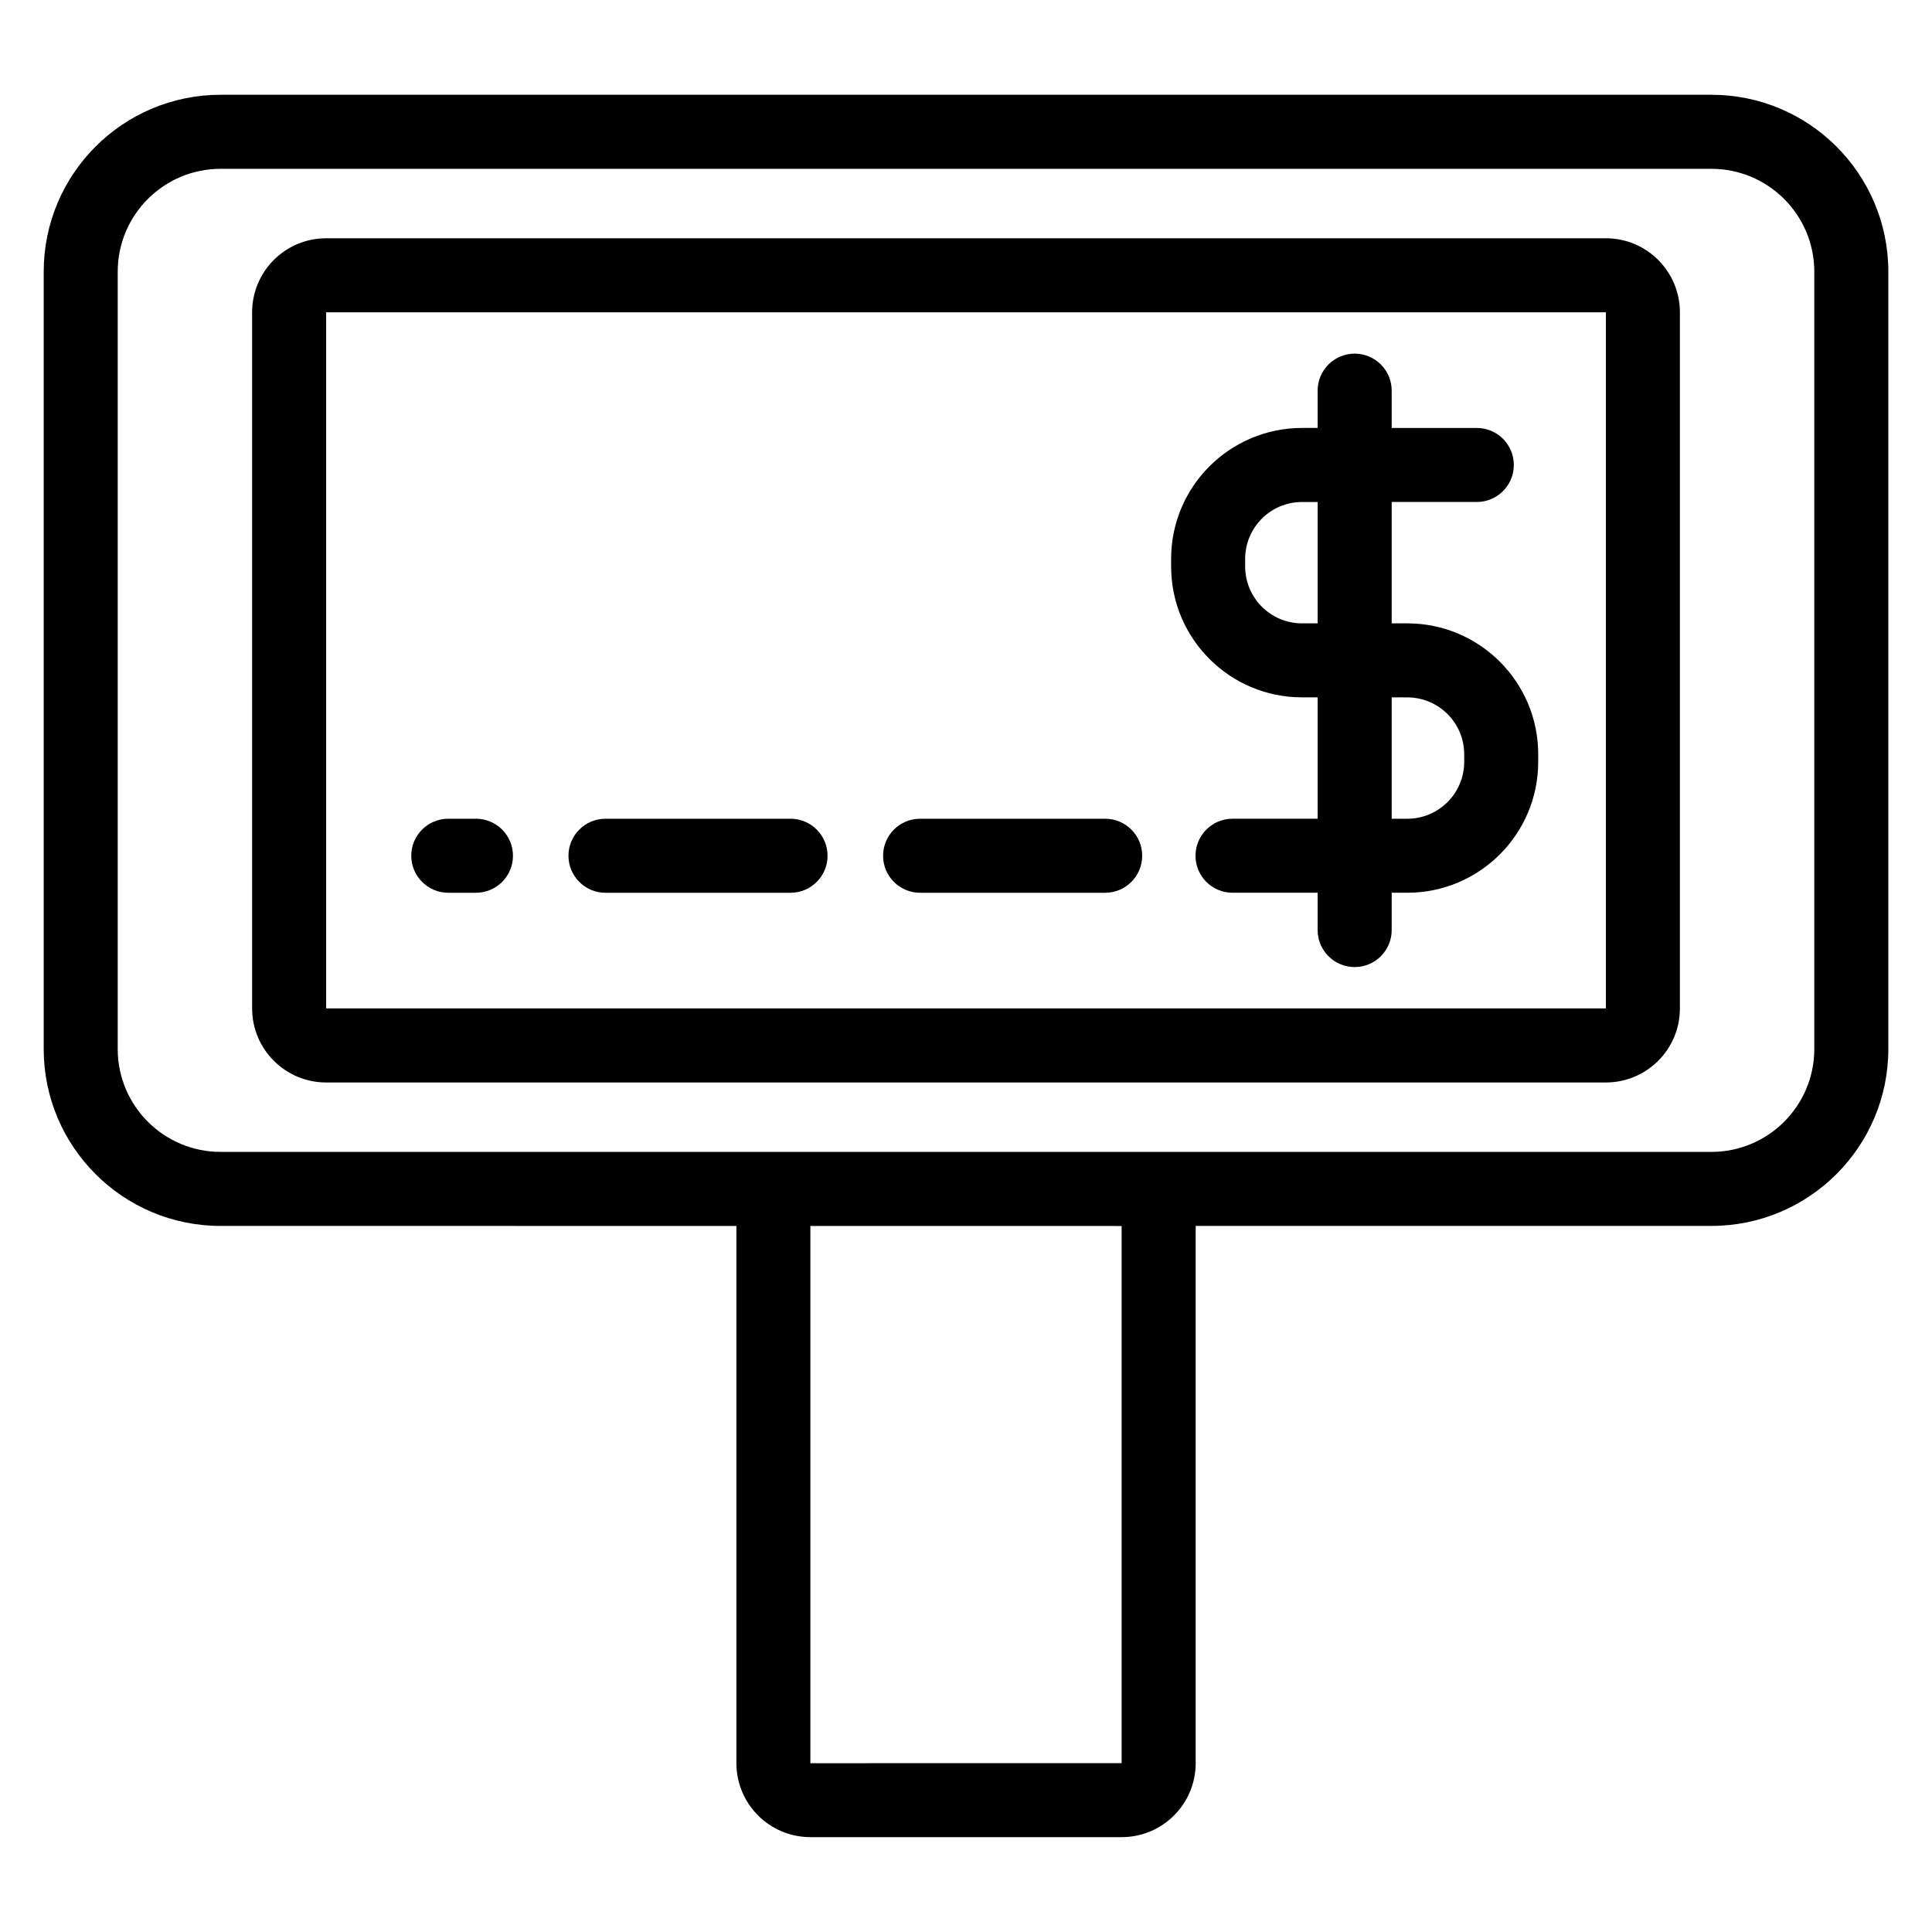 <?xml version="1.0" encoding="UTF-8"?>
<!-- Uploaded to: ICON Repo, www.iconrepo.com, Generator: ICON Repo Mixer Tools -->
<svg fill="#000000" width="800px" height="800px" version="1.1" viewBox="144 144 512 512" xmlns="http://www.w3.org/2000/svg">
 <path d="m339.14 468.89-136.66-0.004c-25.902 0.004-46.898-20.996-46.898-46.895v-205.98c0-25.898 20.996-46.895 46.898-46.895h395.05c25.902 0 46.898 20.996 46.898 46.895v205.97c0 25.898-20.996 46.898-46.898 46.898l-136.66 0.004v142.36c0 10.844-8.777 19.617-19.617 19.617h-82.484c-10.84 0-19.617-8.777-19.617-19.617v-142.36zm19.617-0.004v142.38l82.484-0.004v-142.36l-82.484-0.004zm266.05-252.87c0-15.059-12.211-27.277-27.281-27.277h-395.05c-15.07 0-27.281 12.215-27.281 27.281v205.97c0 15.062 12.211 27.277 27.281 27.277h395.05c15.07 0 27.281-12.215 27.281-27.281zm-35.617 10.746c0-10.836-8.785-19.617-19.617-19.617h-339.14c-10.836 0-19.617 8.785-19.617 19.617v184.48c0 10.836 8.785 19.625 19.617 19.625h339.14c10.836 0 19.617-8.785 19.617-19.617zm-19.617 0h-339.14v184.48h339.14zm-76.383 30.652v-9.887c0-5.414 4.394-9.809 9.812-9.809 5.414 0 9.809 4.394 9.809 9.809v9.887h22.559c5.418 0 9.812 4.394 9.812 9.809 0 5.414-4.394 9.809-9.812 9.809h-22.559v32.164h4.129c19.164 0 34.703 15.539 34.703 34.703v1.984c0 19.168-15.539 34.707-34.703 34.707h-4.129v9.887c0 5.414-4.394 9.809-9.809 9.809-5.418 0-9.812-4.394-9.812-9.809v-9.887h-22.559c-5.414 0-9.809-4.394-9.809-9.812 0-5.414 4.394-9.809 9.809-9.809h22.559v-32.16h-4.125c-19.168 0-34.707-15.543-34.707-34.707v-1.984c0-19.168 15.539-34.707 34.707-34.707h4.125zm-230.39 123.18h7.332c5.418 0 9.812-4.394 9.812-9.812 0-5.414-4.394-9.809-9.812-9.809h-7.332c-5.414 0-9.809 4.394-9.809 9.809 0 5.418 4.394 9.812 9.809 9.812zm125.04 0h49.043c5.414 0 9.809-4.394 9.809-9.812 0-5.414-4.394-9.809-9.809-9.809h-49.043c-5.418 0-9.812 4.394-9.812 9.809 0 5.418 4.394 9.812 9.812 9.812zm-83.379 0h49.043c5.414 0 9.809-4.394 9.809-9.812 0-5.414-4.394-9.809-9.809-9.809h-49.043c-5.418 0-9.812 4.394-9.812 9.809 0 5.418 4.394 9.812 9.812 9.812zm208.35-51.777v32.16h4.129c8.332 0 15.09-6.754 15.09-15.09v-1.984c0-8.332-6.758-15.086-15.09-15.086zm-19.617-51.781h-4.125c-8.336 0-15.09 6.754-15.09 15.09v1.984c0 8.332 6.754 15.09 15.09 15.09h4.125z" fill-rule="evenodd"/>
</svg>